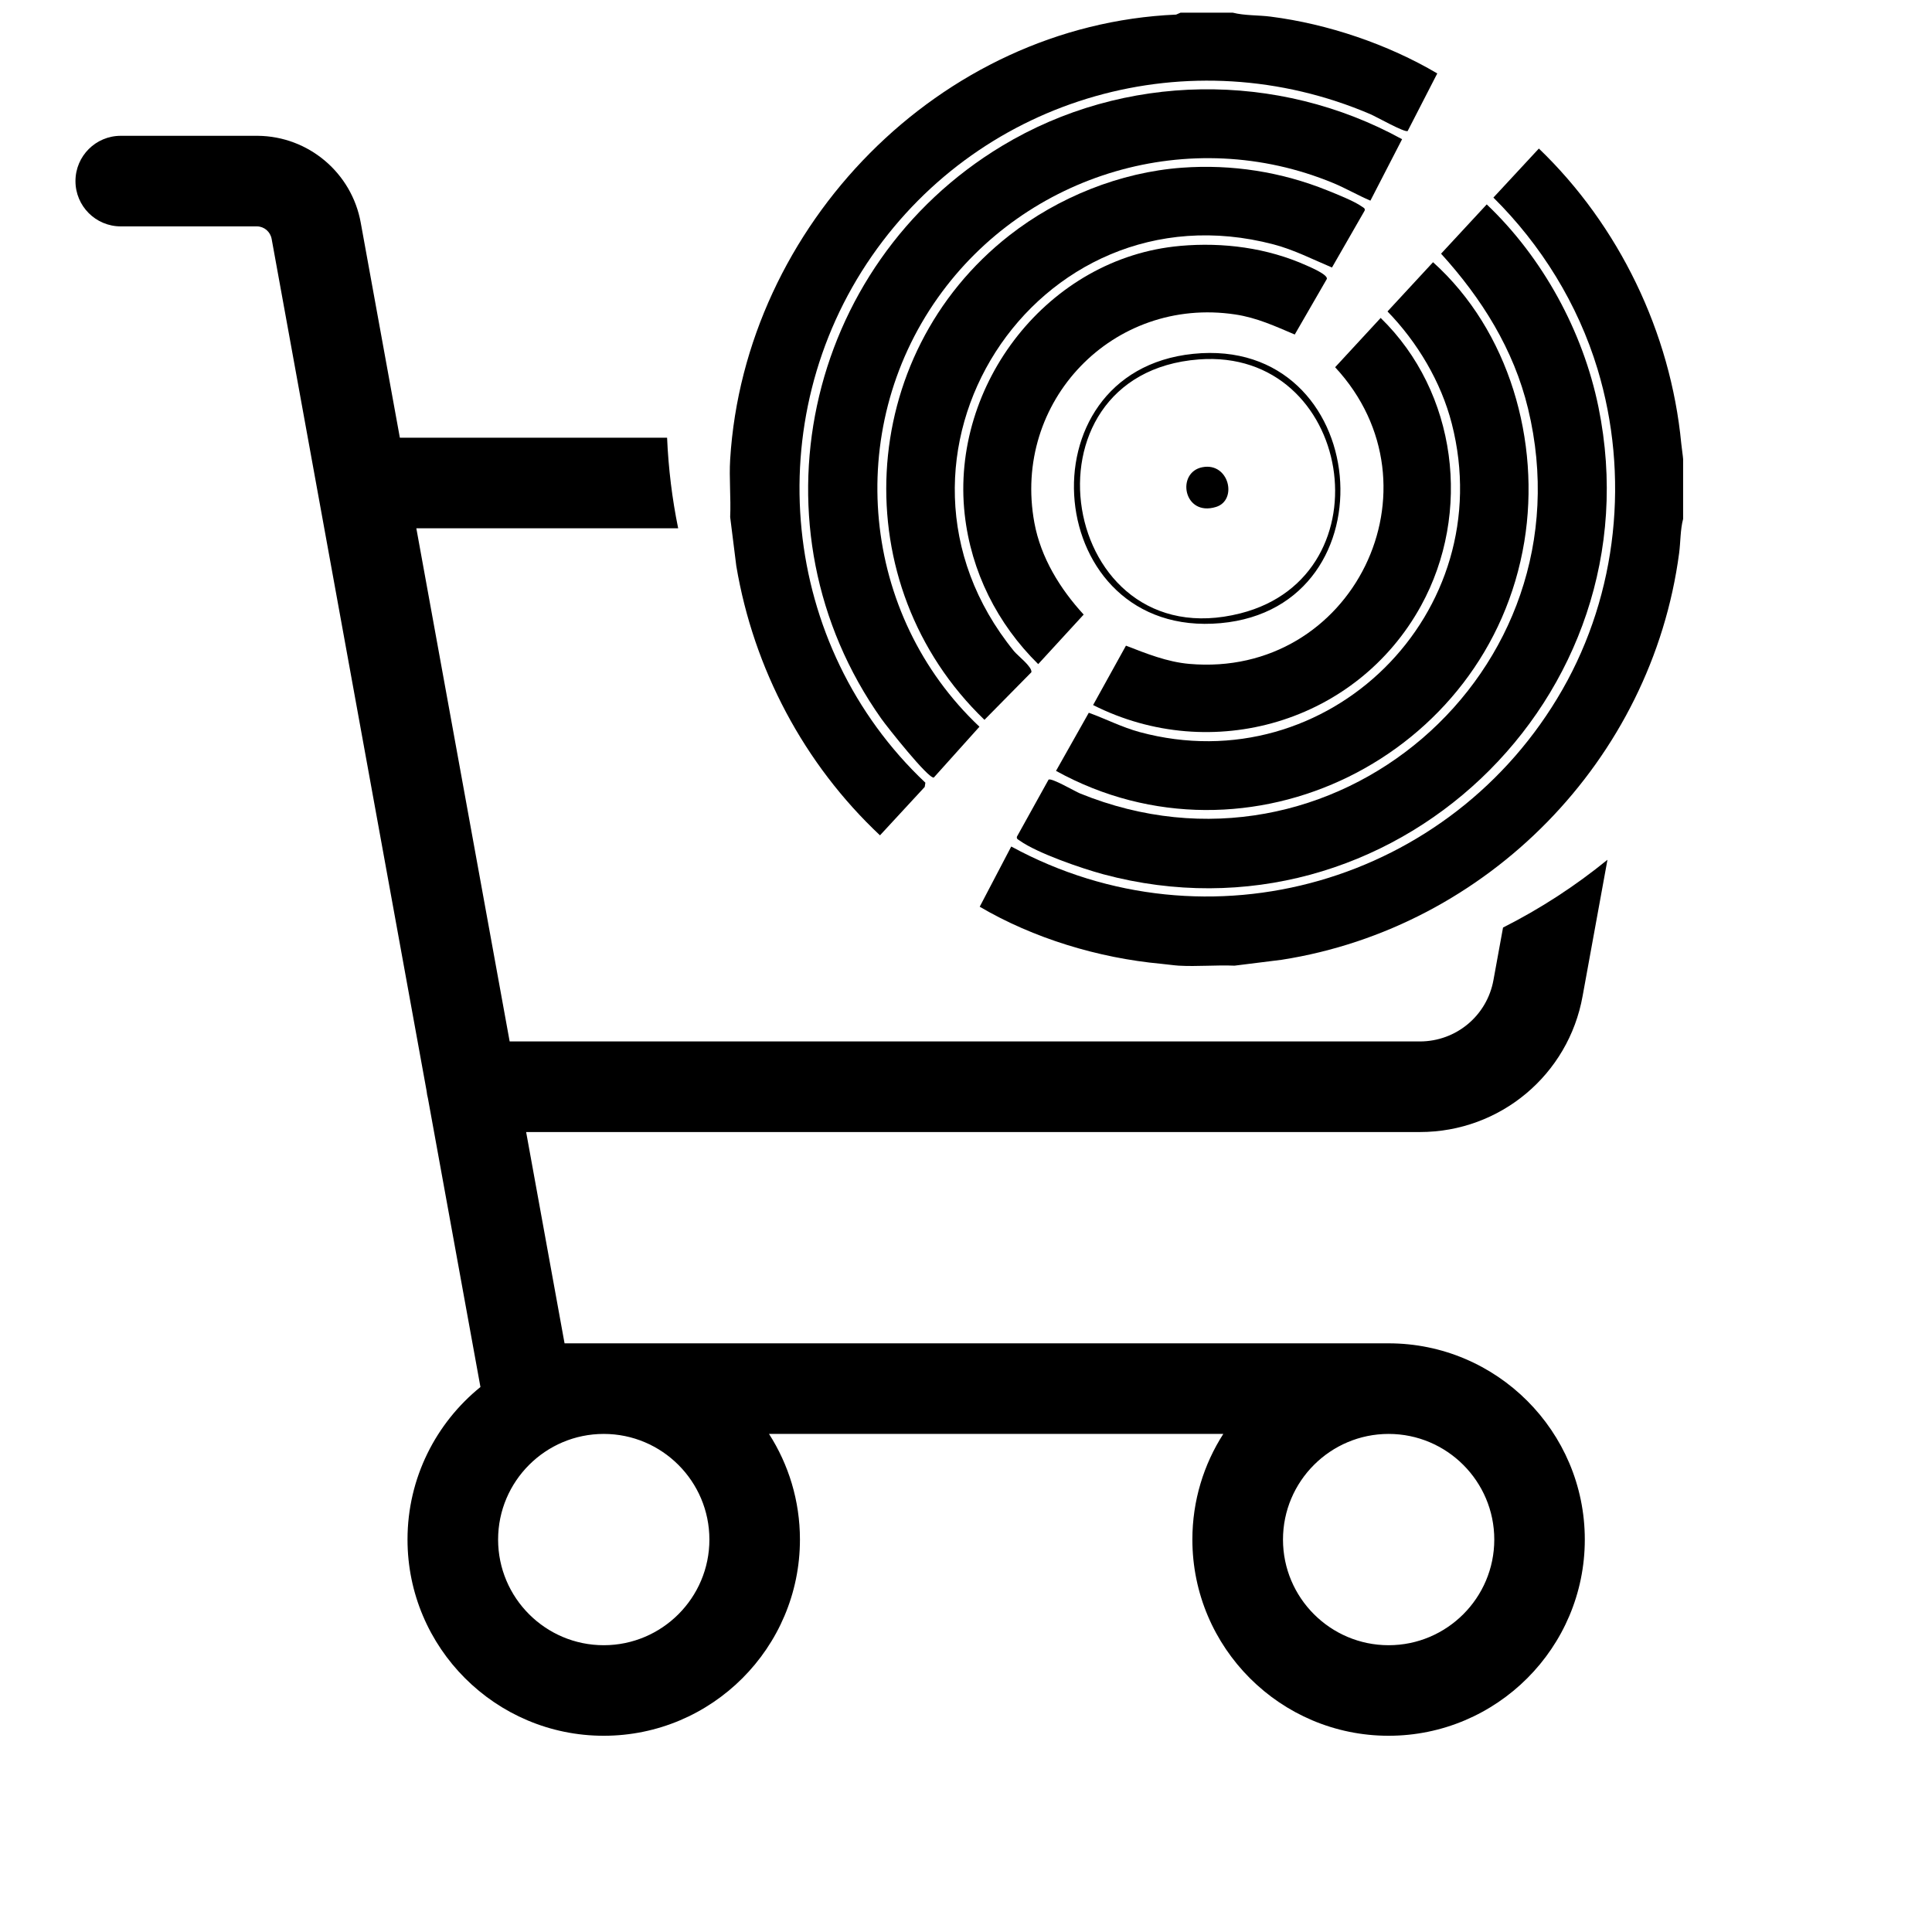 <?xml version="1.0" encoding="UTF-8"?>
<svg id="Layer_2" data-name="Layer 2" xmlns="http://www.w3.org/2000/svg" viewBox="0 0 916 916">
  <defs>
    <style>
      .cls-1 {
        fill: none;
      }
    </style>
  </defs>
  <g id="Layer_1-2" data-name="Layer 1">
    <g>
      <g>
        <path d="M584.44,6c5.66,1.45,12.12,1.13,17.98,1.88,27.19,3.47,55.66,13.14,79.02,26.94l-14.03,27.29c-1.37.88-14.86-6.77-17.69-7.98-85.26-36.41-183.64-8.71-236.31,67.2-53.99,77.83-43.43,184.89,25.33,249.76l-.31,2.01-21.21,22.95c-35.97-33.78-59.93-78.93-68.13-127.76l-2.9-23.13c.41-9-.55-18.4,0-27.36,6.84-110.89,99.39-206.02,211.43-210.88l2.13-.92h24.71Z"/>
        <path d="M798,217.8v28.24c-1.36,5.09-1.19,10.89-1.89,16.2-12.97,98-90.84,177.56-188.43,192.81l-22.36,2.79c-8.76-.37-17.74.5-26.47,0-2.1-.12-5.76-.65-8.38-.89-29.68-2.74-60.48-12.07-85.97-27.05l14.95-28.55c93.35,50.81,208.97,17.14,261.34-74.42,26.16-45.73,31.88-101.53,16.63-151.96-9.3-30.74-26.66-58.79-49.37-81.29l21.56-23.25c37.97,36.48,62.46,87.14,67.51,139.86.23,2.37.77,5.7.89,7.5Z"/>
        <path d="M664.75,66.02l-15.01,29.11c-6.01-2.56-11.61-5.85-17.66-8.36-67.58-27.92-145.45-4.81-187.4,54.34-44.74,63.09-36.41,150.52,19.7,203.44l-21.65,24.11c-2.65.56-22.1-23.98-24.89-27.92-63.84-90.21-36.58-215.02,57.27-271.58,57.8-34.83,130.66-35.6,189.66-3.15Z"/>
        <path d="M497.15,369.65c1.38-.99,12.45,5.53,14.94,6.55,119.29,48.48,242.56-57.29,212.4-182.41-6.78-28.14-22-52.34-41.25-73.51l21.65-23.37c26.54,25.22,45.64,60.16,52.98,96.15,28.09,137.77-98.54,258-234.7,221.47-10.15-2.72-31.39-10.03-39.65-15.94-.73-.52-1.7-.82-1.36-1.94l14.98-27Z"/>
        <path d="M560.44,79.51c23.6-1.72,47.11,1.97,68.98,10.8,4.33,1.75,12.68,5.06,16.23,7.6.73.52,1.7.82,1.36,1.94l-15.49,26.98c-9.02-3.78-17.98-8.41-27.67-10.95-113.05-29.72-197.4,101.37-123.11,192.83,1.75,2.16,8.75,7.46,8.26,10.01l-22.25,22.57c-66.62-64.13-60.95-172.8,11.88-229.74,23.06-18.02,52.4-29.89,81.8-32.04Z"/>
        <path d="M679.43,124.32c36.08,32.42,51.1,84.96,43.28,132.48-16.78,102.03-131.13,158.92-222.03,108.69l15.54-27.56c8.09,2.93,15.73,6.89,24.1,9.16,89.43,24.17,170.99-56.59,148-146.24-5.07-19.78-16.3-38.61-30.48-53.19l21.58-23.33Z"/>
        <path d="M559.56,116.58c20.39-1.8,41.2.91,59.9,9.29,1.85.83,10.12,4.32,9.63,6.37l-15.22,26.36c-9.37-3.97-17.96-7.97-28.22-9.51-57.91-8.68-105.85,41.25-95.23,98.77,3.05,16.54,12.17,31.33,23.37,43.52l-21.56,23.49c-19.36-19.08-31.84-43.83-34.85-71.03-6.83-61.71,39.75-121.75,102.18-127.25Z"/>
        <path d="M518.26,334.28l15.58-28.16c9.66,3.75,19.51,7.72,29.98,8.64,77.62,6.82,121.83-83.9,69.19-140.65l21.59-23.37c36.21,35.22,43.38,92.37,19.12,136.48-30.38,55.25-99.18,75.48-155.47,47.05Z"/>
        <path d="M565.73,167.76c84.85-8.66,96.07,120.19,12.96,127.69-84.41,7.62-95.76-119.24-12.96-127.69ZM568.38,170.41c-88.11,6.73-66.24,142.28,19.78,120.38,70.67-17.99,53.13-125.95-19.78-120.38Z"/>
        <path d="M570.1,221.51c12.63-2.42,16.8,15.64,6.45,18.84-15.46,4.77-19.07-16.42-6.45-18.84Z"/>
      </g>
      <rect class="cls-1" width="916" height="916"/>
      <path d="M658.38,636.91h-390.71l-18.22-100.19h423.78c38.01,0,70.43-27.12,77.12-64.49l11.78-64.6c-15.23,12.41-31.81,23.21-49.51,32.14l-4.53,24.82c-3.03,16.93-17.68,29.18-34.93,29.18H241.64l-44.25-243.31h124.14c-2.85-13.95-4.62-28.3-5.25-42.94h-126.7l-18.52-101.8c-4.21-23.72-24.75-41.1-48.84-41.33-.07,0-.14,0-.21,0H57.25c-11.86,0-21.47,9.61-21.47,21.47s9.61,21.47,21.47,21.47h64.63c3.41.06,6.31,2.54,6.92,5.99l73.46,403.92c.11,1.2.34,2.36.63,3.49l24.9,136.88c-21.08,17.07-34.58,43.14-34.58,72.32,0,51.3,41.73,93.03,93.03,93.03s93.03-41.73,93.03-93.03c0-18.43-5.39-35.62-14.67-50.09h215.4c-9.28,14.47-14.67,31.66-14.67,50.09,0,51.3,41.73,93.03,93.03,93.03s93.03-41.73,93.03-93.03-41.73-93.03-93.03-93.03ZM286.25,780.03c-27.62,0-50.09-22.47-50.09-50.09s22.47-50.09,50.09-50.09,50.09,22.47,50.09,50.09-22.47,50.09-50.09,50.09ZM658.38,780.03c-27.62,0-50.09-22.47-50.09-50.09s22.47-50.09,50.09-50.09,50.09,22.47,50.09,50.09-22.47,50.09-50.09,50.09Z"/>
    </g>
  </g>
</svg>